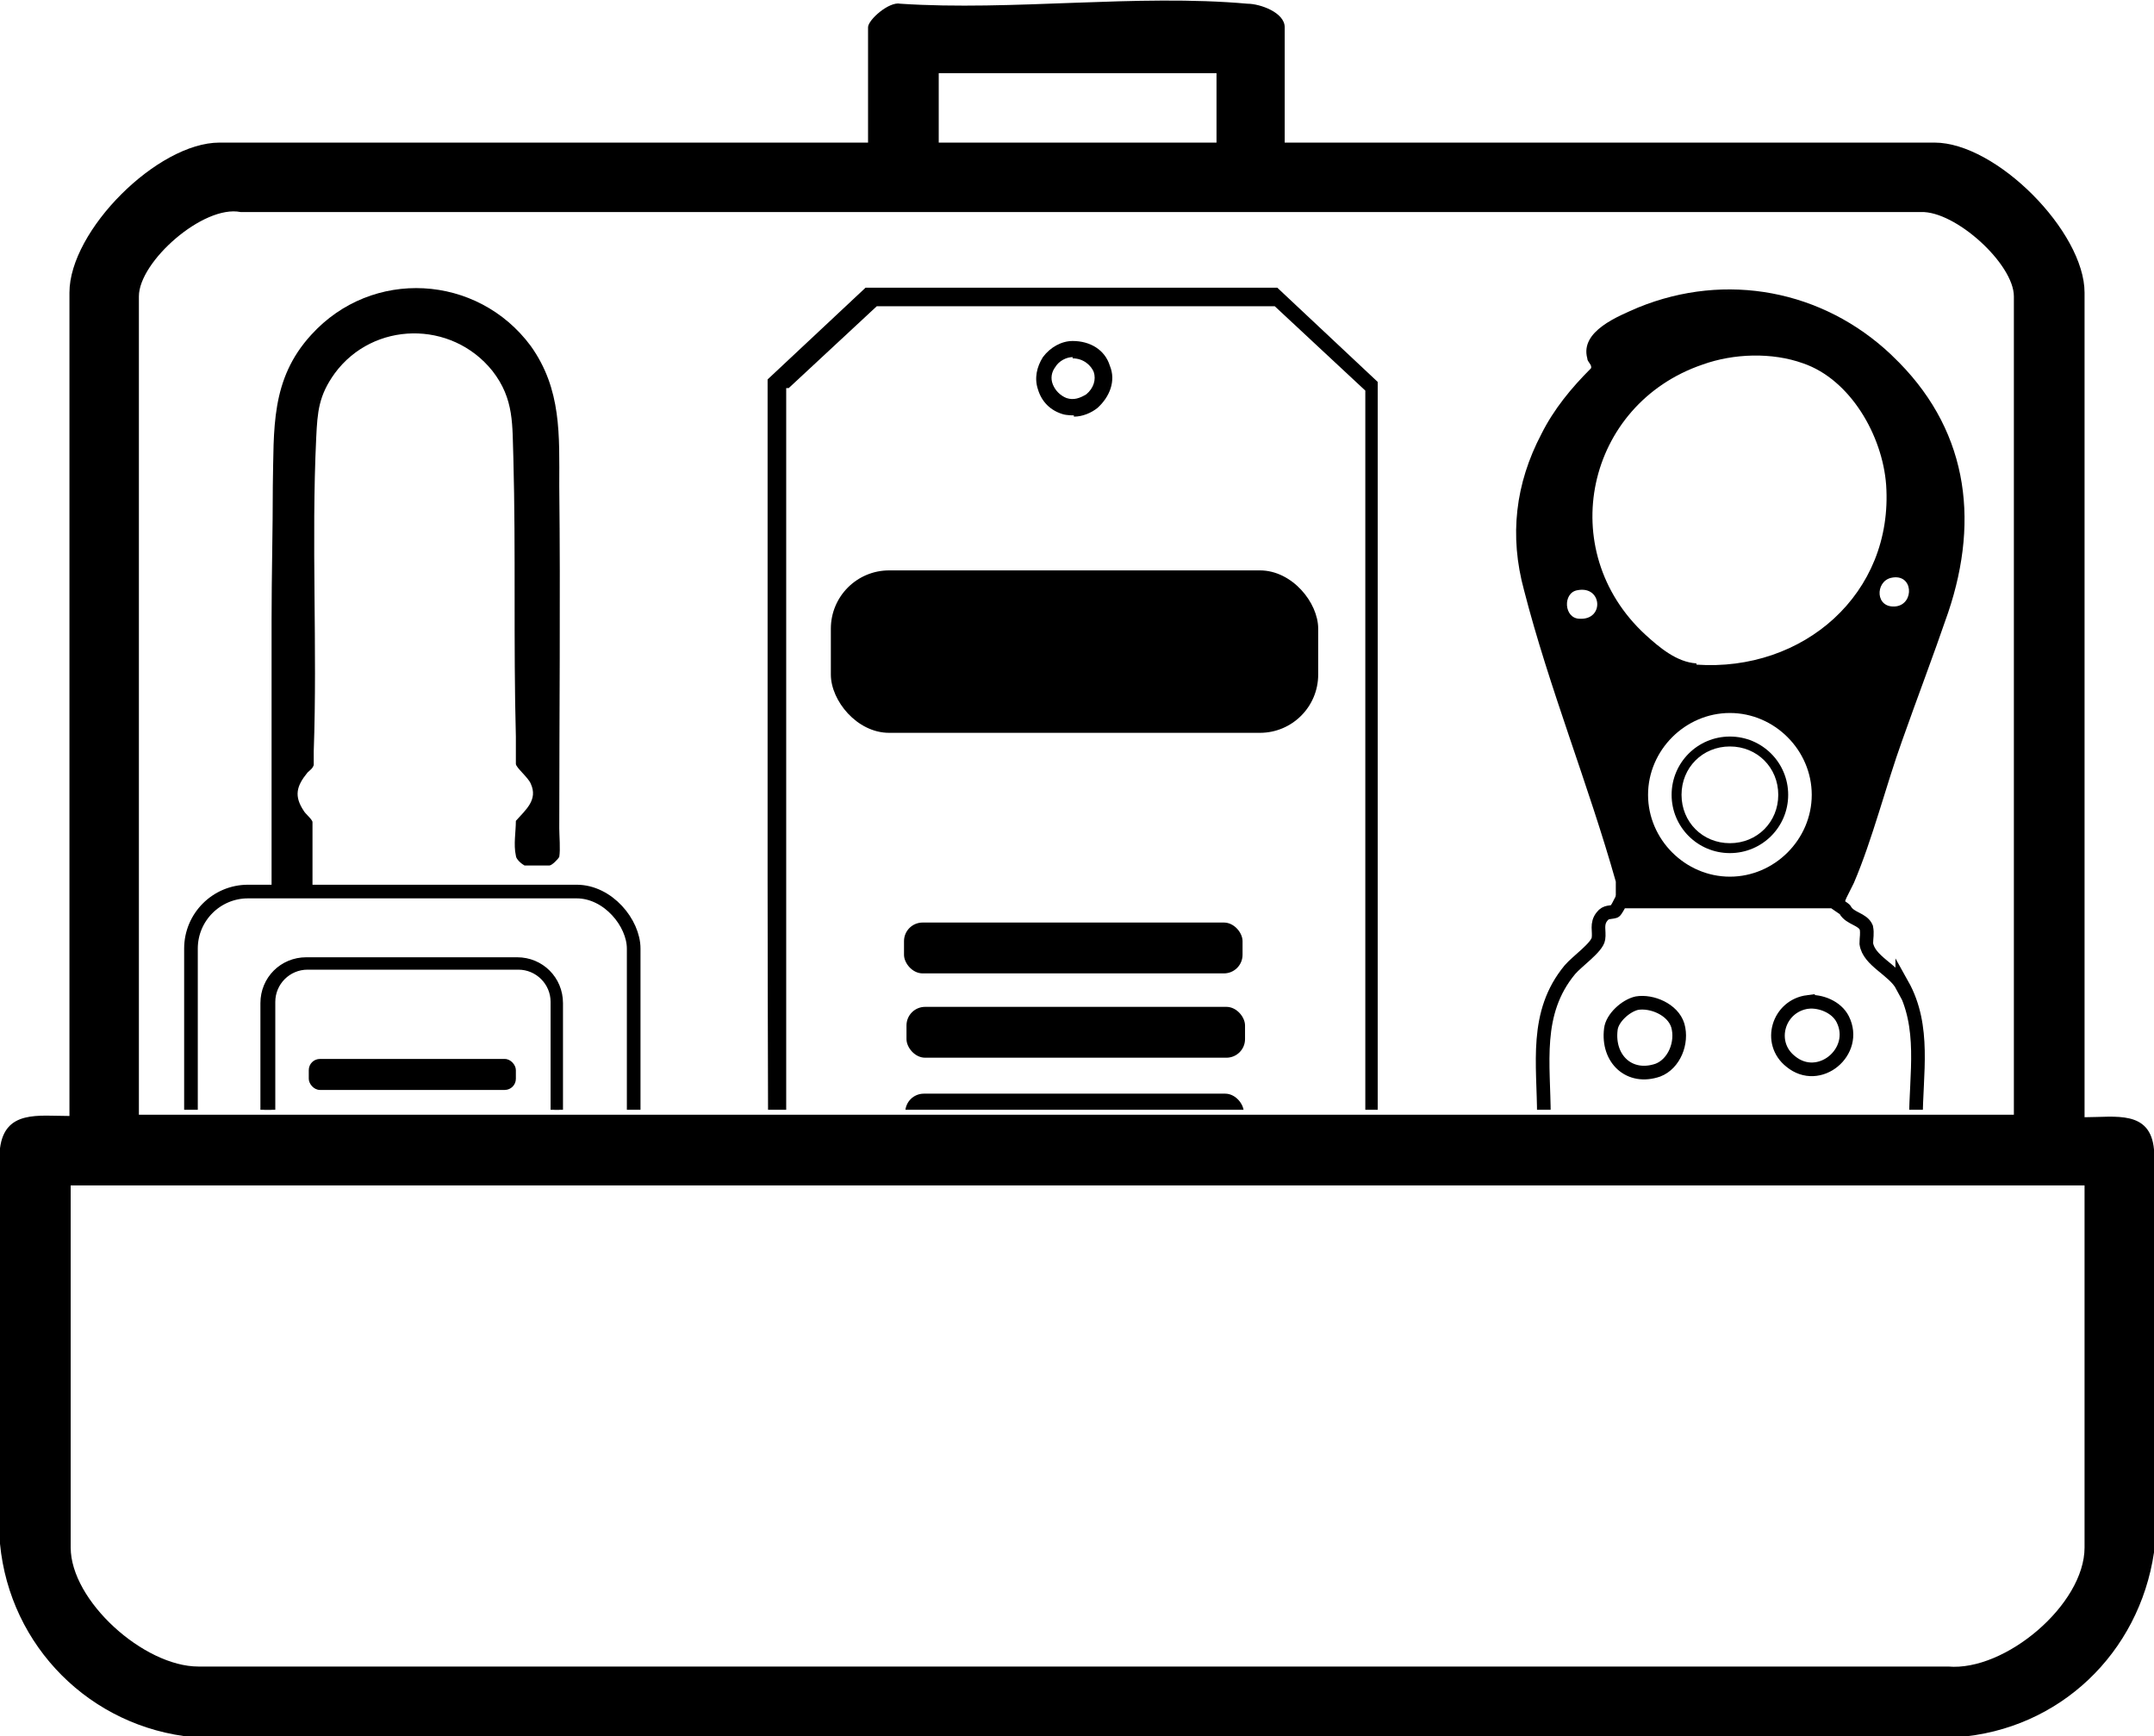 <?xml version="1.0" encoding="UTF-8"?>
<svg id="Camada_1" data-name="Camada 1" xmlns="http://www.w3.org/2000/svg" xmlns:xlink="http://www.w3.org/1999/xlink" viewBox="0 0 17.37 14">
  <defs>
    <style>
      .cls-1, .cls-2, .cls-3 {
        fill: none;
      }

      .cls-2 {
        stroke-width: .11px;
      }

      .cls-2, .cls-3, .cls-4 {
        stroke: #000;
        stroke-miterlimit: 10;
      }

      .cls-3 {
        stroke-width: .11px;
      }

      .cls-4 {
        stroke-width: .06px;
      }

      .cls-5 {
        clip-path: url(#clippath);
      }
    </style>
    <clipPath id="clippath">
      <rect class="cls-1" x="1.17" y="1.16" width="15.03" height="7.79"/>
    </clipPath>
  </defs>
  <path d="M16.81,8.99V2.36c0-.49-.71-1.21-1.21-1.21h-5.24V.22c0-.12-.2-.19-.3-.19-.89-.08-1.9.06-2.8,0-.09-.02-.26.13-.26.19v.93H1.77c-.5,0-1.21.71-1.21,1.21v6.64c-.25,0-.52-.05-.56.26v3.19c.08.83.73,1.48,1.56,1.56h14.22c.83-.06,1.47-.68,1.59-1.49v-3.25c-.03-.32-.31-.26-.56-.26ZM7.57.59h2.24v.56h-2.24v-.56ZM1.12,2.39c0-.28.52-.74.82-.68h13.55c.28-.01.75.42.75.68v6.6h-.35s-14.22,0-14.22,0h0s-.55,0-.55,0V2.39ZM16.81,12.48c0,.46-.64,1-1.1.96H1.6c-.44,0-1.03-.53-1.03-.96v-2.92h1.68s.56,0,.56,0h0s1.68,0,1.68,0h0s.56,0,.56,0h0s1.96,0,1.96,0h0s.56,0,.56,0h0s2.24,0,2.24,0h0s.56,0,.56,0h0s1.96,0,1.96,0h0s.56,0,.56,0h0s1.68,0,1.68,0h0s.56,0,.56,0h0s1.68,0,1.68,0v2.92Z"/>
  <g class="cls-5">
    <g>
      <g>
        <path d="M2.16,7.17h.36c0-.12,0-.23,0-.35,0-.02,0-.04,0-.06,0-.04,0-.09,0-.13,0-.02-.06-.07-.07-.09-.08-.12-.06-.2.03-.31.02-.02.04-.03.05-.06,0-.03,0-.08,0-.11.03-.84-.02-1.69.02-2.53.01-.21.02-.34.15-.52.31-.42.94-.43,1.27-.02.18.23.16.44.17.71.02.75,0,1.49.02,2.24,0,.07,0,.16,0,.22,0,.03.1.11.12.16.06.13-.04.21-.12.3,0,.09-.02.19,0,.28,0,.03.05.07.07.08.02,0,.18,0,.2,0,.02,0,.07-.05.08-.07.01-.06,0-.17,0-.23,0-.91.01-1.84,0-2.76,0-.41.02-.78-.23-1.13-.43-.58-1.28-.63-1.77-.09-.33.36-.3.76-.31,1.22,0,.36-.01.72-.01,1.08,0,.72,0,1.44,0,2.16Z"/>
        <g>
          <rect class="cls-2" x="1.54" y="7.19" width="3.57" height="4.22" rx=".46" ry=".46"/>
          <path class="cls-4" d="M4.17,10.87h-1.7c-.19,0-.34-.15-.34-.34v-2.44c0-.19.15-.34.34-.34h1.7c.19,0,.34.15.34.34v2.44c0,.19-.15.34-.34.34ZM2.48,7.79c-.16,0-.29.13-.29.29v2.44c0,.16.13.29.29.29h1.7c.16,0,.29-.13.29-.29v-2.44c0-.16-.13-.29-.29-.29h-1.7Z"/>
          <g>
            <rect x="2.49" y="8.54" width="1.67" height=".25" rx=".09" ry=".09"/>
            <rect x="2.49" y="8.97" width="1.67" height=".25" rx=".09" ry=".09"/>
            <rect x="2.49" y="9.39" width="1.67" height=".25" rx=".09" ry=".09"/>
            <rect x="2.5" y="9.81" width="1.67" height=".25" rx=".09" ry=".09"/>
          </g>
        </g>
      </g>
      <g>
        <path d="M6.19,11.41v-.07c0-.06,0-.12,0-.19,0-.07,0-.14,0-.21.01-1.28,0-2.58,0-3.84,0-1.03,0-2.09,0-3.14,0-.11,0-.21,0-.32,0-.18,0-.37,0-.55v-.03s.79-.74.79-.74h3.32s.81.76.81.76v8.32h-4.94ZM6.34,3.13c0,.17,0,.35,0,.52,0,.11,0,.22,0,.32,0,1.04,0,2.11,0,3.14,0,1.26,0,2.56,0,3.84,0,.07,0,.14,0,.21,0,.04,0,.08,0,.12h4.67V3.15l-.73-.68h-3.21s-.71.66-.71.66ZM8.66,3.35s-.06,0-.09-.01c-.1-.03-.17-.1-.2-.2-.03-.09-.01-.18.04-.26.06-.08.15-.13.24-.13h0c.14,0,.26.07.3.2.05.12,0,.25-.1.34-.05.04-.12.07-.19.07ZM8.65,2.88h0c-.05,0-.11.03-.14.08-.03.04-.04.09-.02.14.02.05.06.09.11.11.06.02.11,0,.16-.03.06-.05.08-.12.06-.18-.02-.05-.08-.11-.17-.11Z"/>
        <g>
          <rect x="7.29" y="7.44" width="2.73" height=".41" rx=".15" ry=".15"/>
          <rect x="7.31" y="8.12" width="2.73" height=".41" rx=".15" ry=".15"/>
          <rect x="7.3" y="8.82" width="2.73" height=".41" rx=".15" ry=".15"/>
          <rect x="7.31" y="9.51" width="2.73" height=".41" rx=".15" ry=".15"/>
        </g>
        <rect x="6.7" y="4.6" width="3.93" height="1.31" rx=".47" ry=".47"/>
      </g>
      <g>
        <path class="cls-3" d="M15.34,7.95c-.07-.13-.27-.2-.29-.34,0-.05.01-.08,0-.13-.03-.07-.13-.07-.17-.14,0-.01-.09-.06-.09-.07h-1.72s-.04.08-.05.08c-.03.01-.07,0-.1.04-.05.06-.02.12-.03.18-.01.07-.17.18-.23.25-.29.35-.21.76-.21,1.18,0,.48,0,.96.02,1.44,0,.23,0,.35.12.55.32.55,1.02.4,1.56.39.29,0,.6.04.86-.11.24-.14.41-.4.44-.68.04-.5-.02-1.05,0-1.56,0-.37.08-.75-.11-1.09ZM12.99,8.3c.01-.09.12-.19.21-.21.12-.02.29.05.33.18.04.14-.03.31-.16.36-.23.08-.41-.09-.38-.33ZM13,9.49c0-.13.13-.27.26-.27.07,0,.14.02.2.06.13.09.14.27.06.4-.16.23-.53.1-.51-.18ZM13.56,10.76c-.07.18-.29.24-.45.12-.2-.15-.11-.47.14-.51.22-.03.39.19.31.39ZM14.58,8.08c.1-.01.23.04.28.14.13.26-.19.53-.42.34-.19-.15-.1-.45.14-.48ZM14.59,9.2c.17-.01.29.08.31.25.02.21-.13.34-.33.31-.3-.04-.3-.53.02-.56ZM14.9,10.75c-.11.24-.51.2-.54-.07-.04-.28.24-.42.47-.26.1.07.12.23.07.33Z"/>
        <g>
          <path d="M13.95,5.94c-.26,0-.47.21-.47.47s.21.47.47.47.47-.21.47-.47-.21-.47-.47-.47ZM13.95,6.8c-.22,0-.39-.17-.39-.39s.17-.39.39-.39.39.17.39.39-.17.39-.39.39Z"/>
          <path d="M15.25,2.86c-.55-.52-1.33-.67-2.04-.38-.16.07-.47.19-.41.41,0,.03.04.05.03.08-.16.16-.3.33-.4.53-.21.4-.26.82-.14,1.26.2.78.52,1.57.74,2.35,0,.03,0,.12,0,.19h1.84s.01-.04.02-.06l.06-.12c.15-.35.26-.79.39-1.15.12-.34.25-.68.37-1.03.26-.77.15-1.5-.45-2.07ZM12.74,4.99c-.13,0-.14-.21-.02-.23.2-.04.22.24.02.23ZM13.95,7.07c-.36,0-.66-.3-.66-.66s.3-.66.66-.66.66.3.66.66-.3.66-.66.66ZM13.68,5.35c-.16-.01-.3-.13-.41-.23-.74-.68-.48-1.86.46-2.18.25-.09.56-.1.81-.01.38.13.64.58.67.98.06.88-.67,1.51-1.53,1.45ZM15.29,4.89c-.17.02-.17-.2-.04-.23.18-.04.19.21.04.23Z"/>
        </g>
      </g>
    </g>
  </g>
</svg>